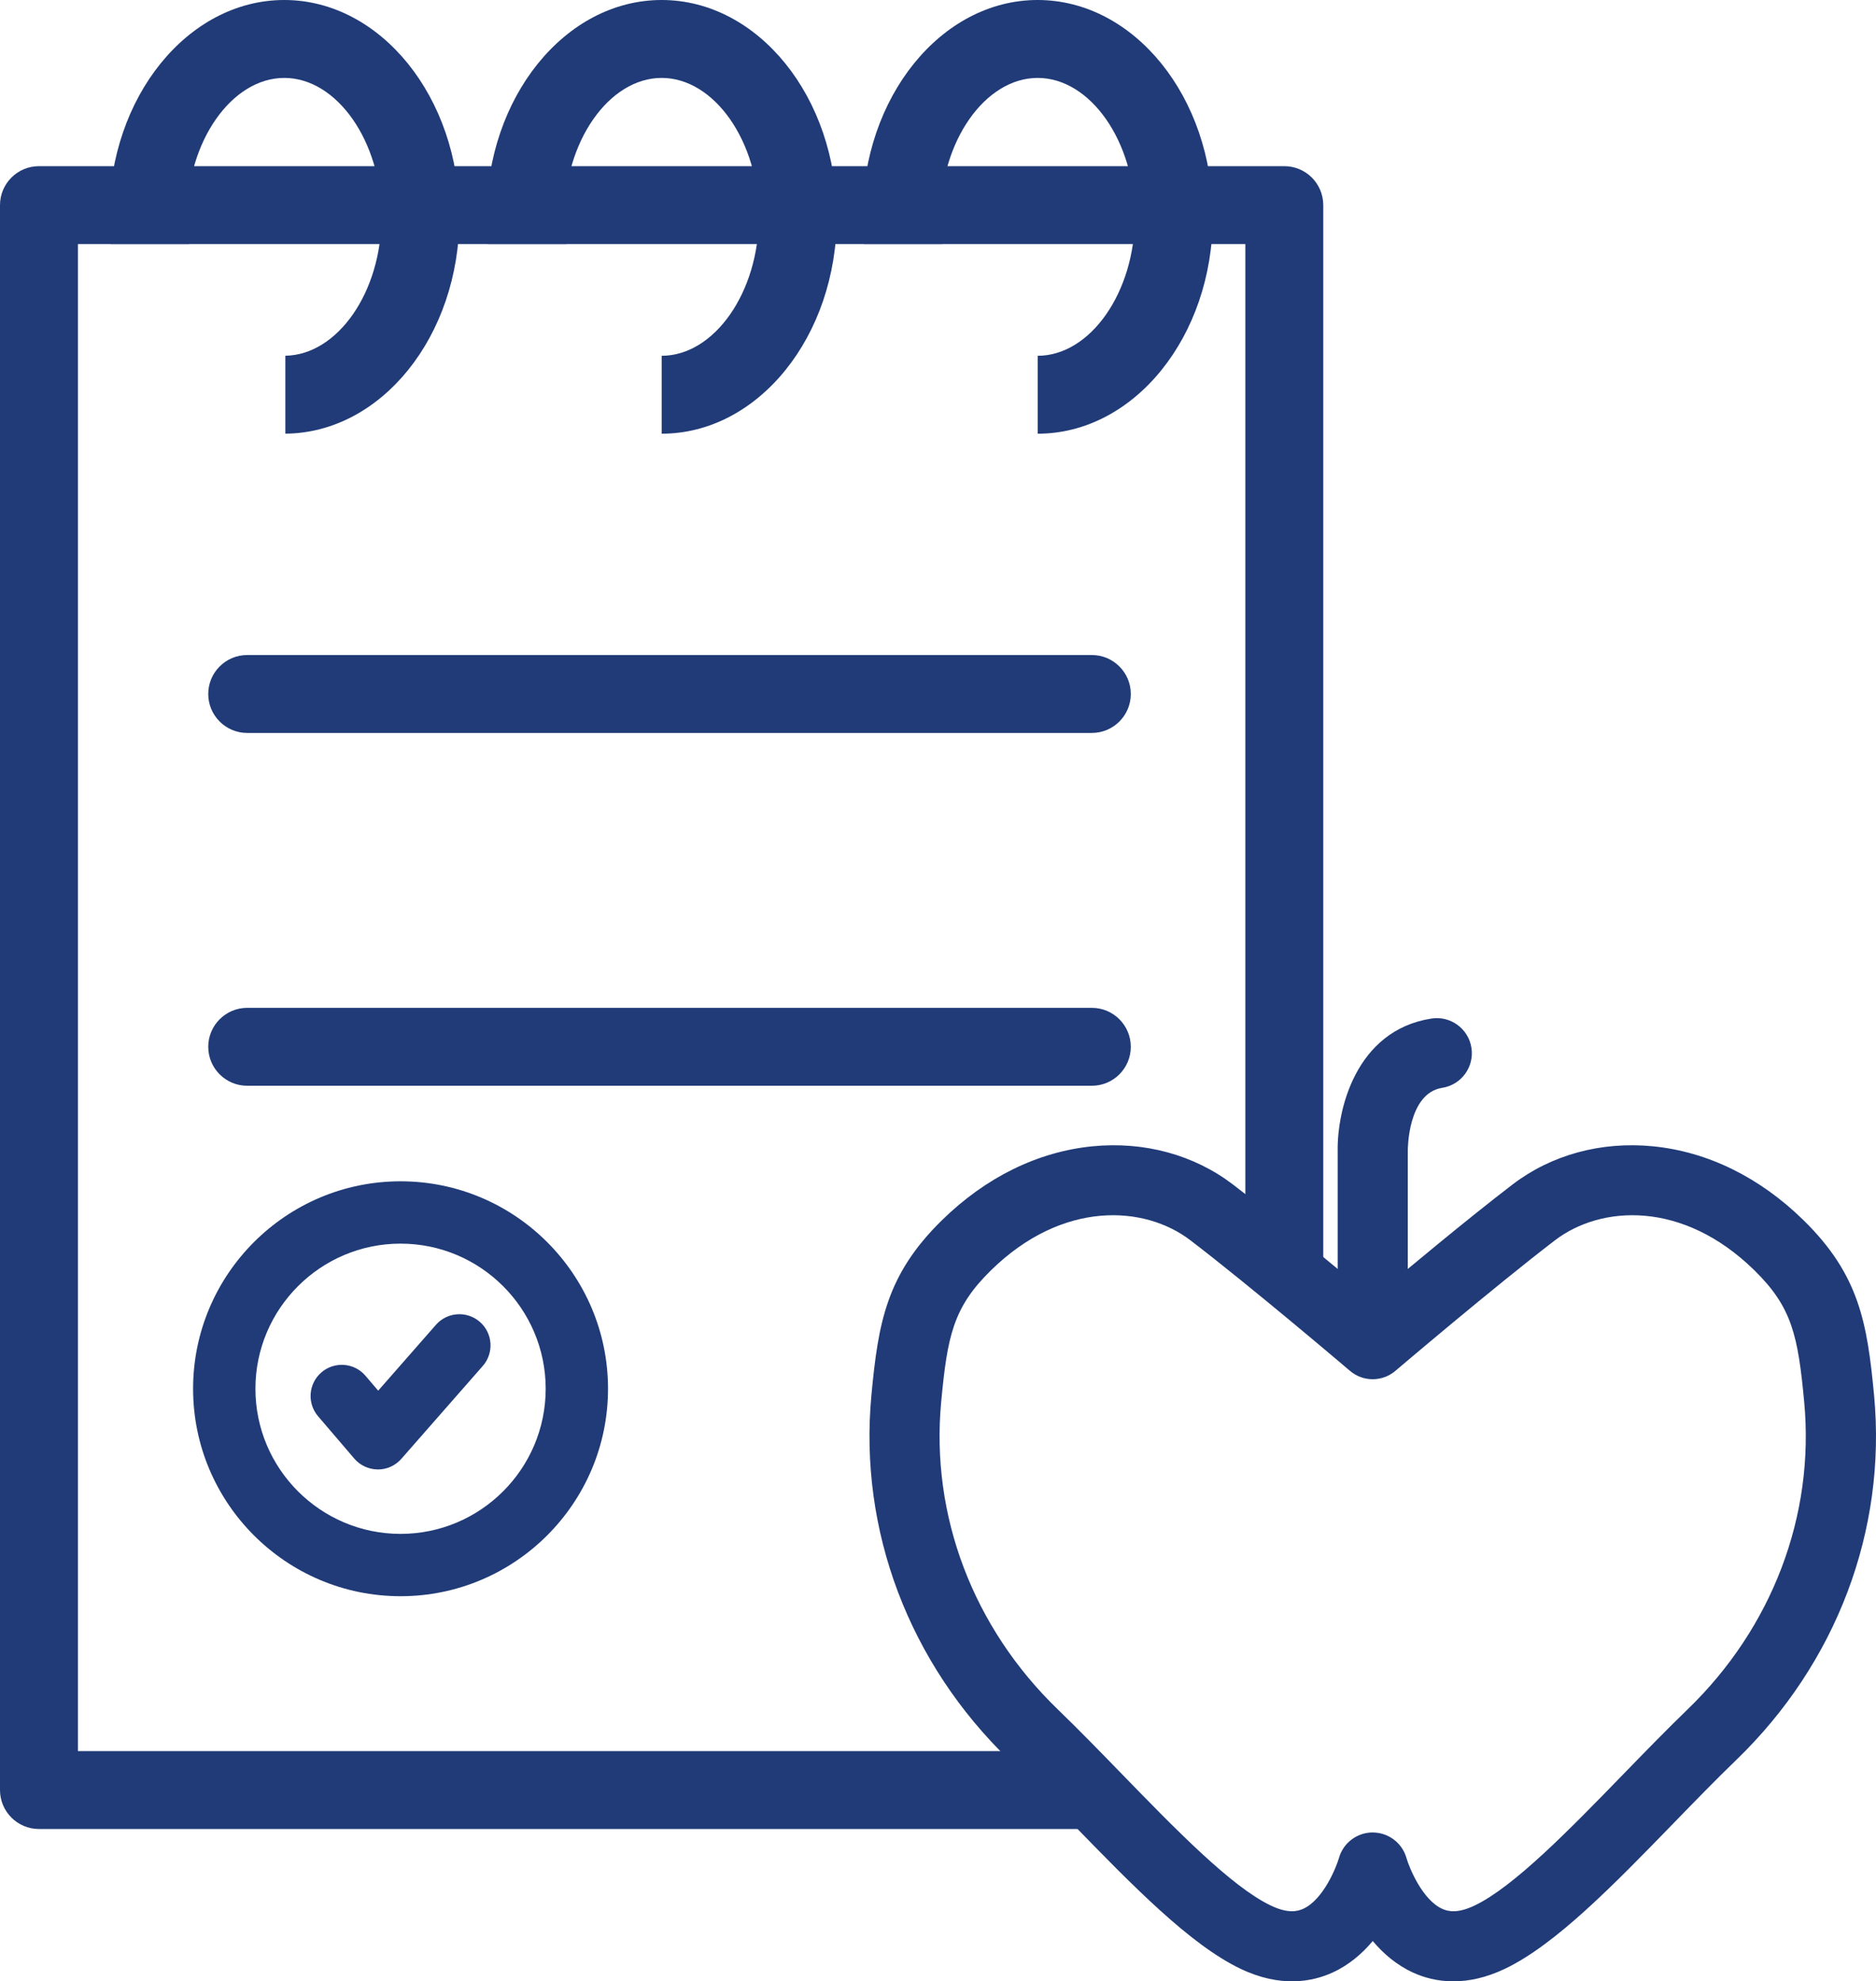<?xml version="1.0" encoding="UTF-8"?><svg id="Layer_2" xmlns="http://www.w3.org/2000/svg" viewBox="0 0 481.51 508.56"><defs><style>.cls-1{fill:#203b77;}</style></defs><g id="Layer_1-2"><g><path class="cls-1" d="m280.24,188.13H63.45c-5.52,0-10-4.48-10-10s4.48-10,10-10h216.79c5.52,0,10,4.48,10,10s-4.48,10-10,10Z"/><path class="cls-1" d="m280.24,278.69H63.45c-5.52,0-10-4.48-10-10s4.48-10,10-10h216.79c5.52,0,10,4.48,10,10s-4.48,10-10,10Z"/><path class="cls-1" d="m97,377.17h-.05c-2.32-.01-4.52-1.04-6.03-2.8l-9.28-10.85c-2.87-3.36-2.48-8.41.88-11.28,3.36-2.87,8.41-2.48,11.28.88l3.27,3.83,14.82-16.9c2.91-3.32,7.97-3.65,11.29-.74,3.32,2.91,3.65,7.97.74,11.29l-20.91,23.85c-1.52,1.73-3.71,2.73-6.01,2.73Z"/><path class="cls-1" d="m102.81,409.71c-29.36,0-53.25-23.89-53.25-53.25s23.89-53.25,53.25-53.25,53.25,23.89,53.25,53.25-23.89,53.25-53.25,53.25Zm0-90.5c-20.54,0-37.25,16.71-37.25,37.25s16.71,37.25,37.25,37.25,37.25-16.71,37.25-37.25-16.71-37.25-37.25-37.25Z"/><path class="cls-1" d="m269.56,449.46H20V62.65h299.64v255.31c6.77,5.41,14.04,11.4,20,16.37V52.65c0-5.52-4.48-10-10-10H10c-5.52,0-10,4.48-10,10v406.81c0,5.52,4.48,10,10,10h279.16c-6.53-6.63-13.16-13.59-19.6-20Z"/><g><path class="cls-1" d="m373.04,508.56c-4.19,0-7.67-1.02-10.28-2.21-4.28-1.94-7.71-4.92-10.42-8.14-2.7,3.23-6.13,6.2-10.42,8.14-5.02,2.27-13.17,3.94-23.53-1.02-13.01-6.23-27.74-21.39-43.35-37.45-5.32-5.48-10.83-11.14-16.01-16.15-25.72-24.83-38.61-58.93-35.37-93.56,1.75-18.64,3.83-30.97,18.09-44.95,11.28-11.06,24.67-17.63,38.73-19,13.24-1.29,26.02,2.2,35.99,9.82,11.45,8.76,27.38,22.04,35.87,29.18,8.49-7.14,24.42-20.42,35.87-29.18,9.97-7.63,22.75-11.11,35.99-9.82,14.06,1.37,27.45,7.94,38.73,19,14.25,13.98,16.34,26.31,18.09,44.95,3.24,34.62-9.65,68.72-35.37,93.56-5.18,5-10.69,10.67-16.01,16.15-15.6,16.06-30.34,31.22-43.35,37.45-4.96,2.37-9.41,3.23-13.25,3.23Zm-20.7-38.2c4.03,0,7.57,2.68,8.66,6.57.77,2.63,4.13,10.77,9.21,13.04,1.44.64,3.86,1.25,8.3-.88,10.11-4.84,24.4-19.54,38.21-33.76,5.42-5.58,11.03-11.35,16.41-16.55,21.76-21.01,32.68-49.78,29.95-78.93-1.59-16.99-3.1-24.3-12.77-33.78-18.45-18.09-39.46-16.69-51.18-7.73-15.6,11.93-40.72,33.31-40.97,33.52-3.36,2.87-8.31,2.87-11.67,0-.25-.21-25.37-21.6-40.97-33.52-11.72-8.96-32.73-10.36-51.18,7.73-9.67,9.48-11.18,16.79-12.77,33.78-2.73,29.15,8.19,57.92,29.95,78.93,5.39,5.2,10.99,10.97,16.41,16.55,13.82,14.22,28.1,28.92,38.21,33.76,4.46,2.14,6.89,1.51,8.34.86,5.25-2.38,8.57-10.88,9.18-13.03,1.09-3.88,4.63-6.57,8.66-6.57Z"/><path class="cls-1" d="m352.34,349.32c-4.97,0-9-4.03-9-9v-44.81c-.19-10.52,4.59-31.03,24.05-34.07,4.91-.77,9.51,2.59,10.28,7.5.77,4.91-2.59,9.51-7.5,10.28-8.88,1.39-8.83,15.91-8.83,16.06v.14s0,44.9,0,44.9c0,4.97-4.03,9-9,9Z"/></g><path class="cls-1" d="m72.96,0C48.18,0,28.02,24.97,28.02,55.66c0,2.37.13,4.69.37,6.98h20.14c-.33-2.27-.5-4.6-.5-6.98,0-19.33,11.42-35.66,24.94-35.66s24.94,16.33,24.94,35.66-11.27,35.44-24.67,35.65v20c24.66-.18,44.67-25.07,44.67-55.65S97.74,0,72.96,0Z"/><path class="cls-1" d="m169.82,0c-24.78,0-44.94,24.97-44.94,55.66,0,2.37.13,4.69.37,6.98h20.14c-.33-2.27-.5-4.6-.5-6.98,0-19.33,11.42-35.66,24.94-35.66s24.94,16.33,24.94,35.66-11.42,35.66-24.94,35.66v20c24.78,0,44.94-24.97,44.94-55.66S194.6,0,169.82,0Z"/><path class="cls-1" d="m266.33,0c-24.78,0-44.94,24.97-44.94,55.66,0,2.37.13,4.69.37,6.98h20.14c-.33-2.27-.5-4.6-.5-6.98,0-19.33,11.42-35.66,24.94-35.66s24.94,16.33,24.94,35.66-11.42,35.66-24.94,35.66v20c24.78,0,44.94-24.97,44.94-55.66S291.11,0,266.33,0Z"/></g></g></svg>